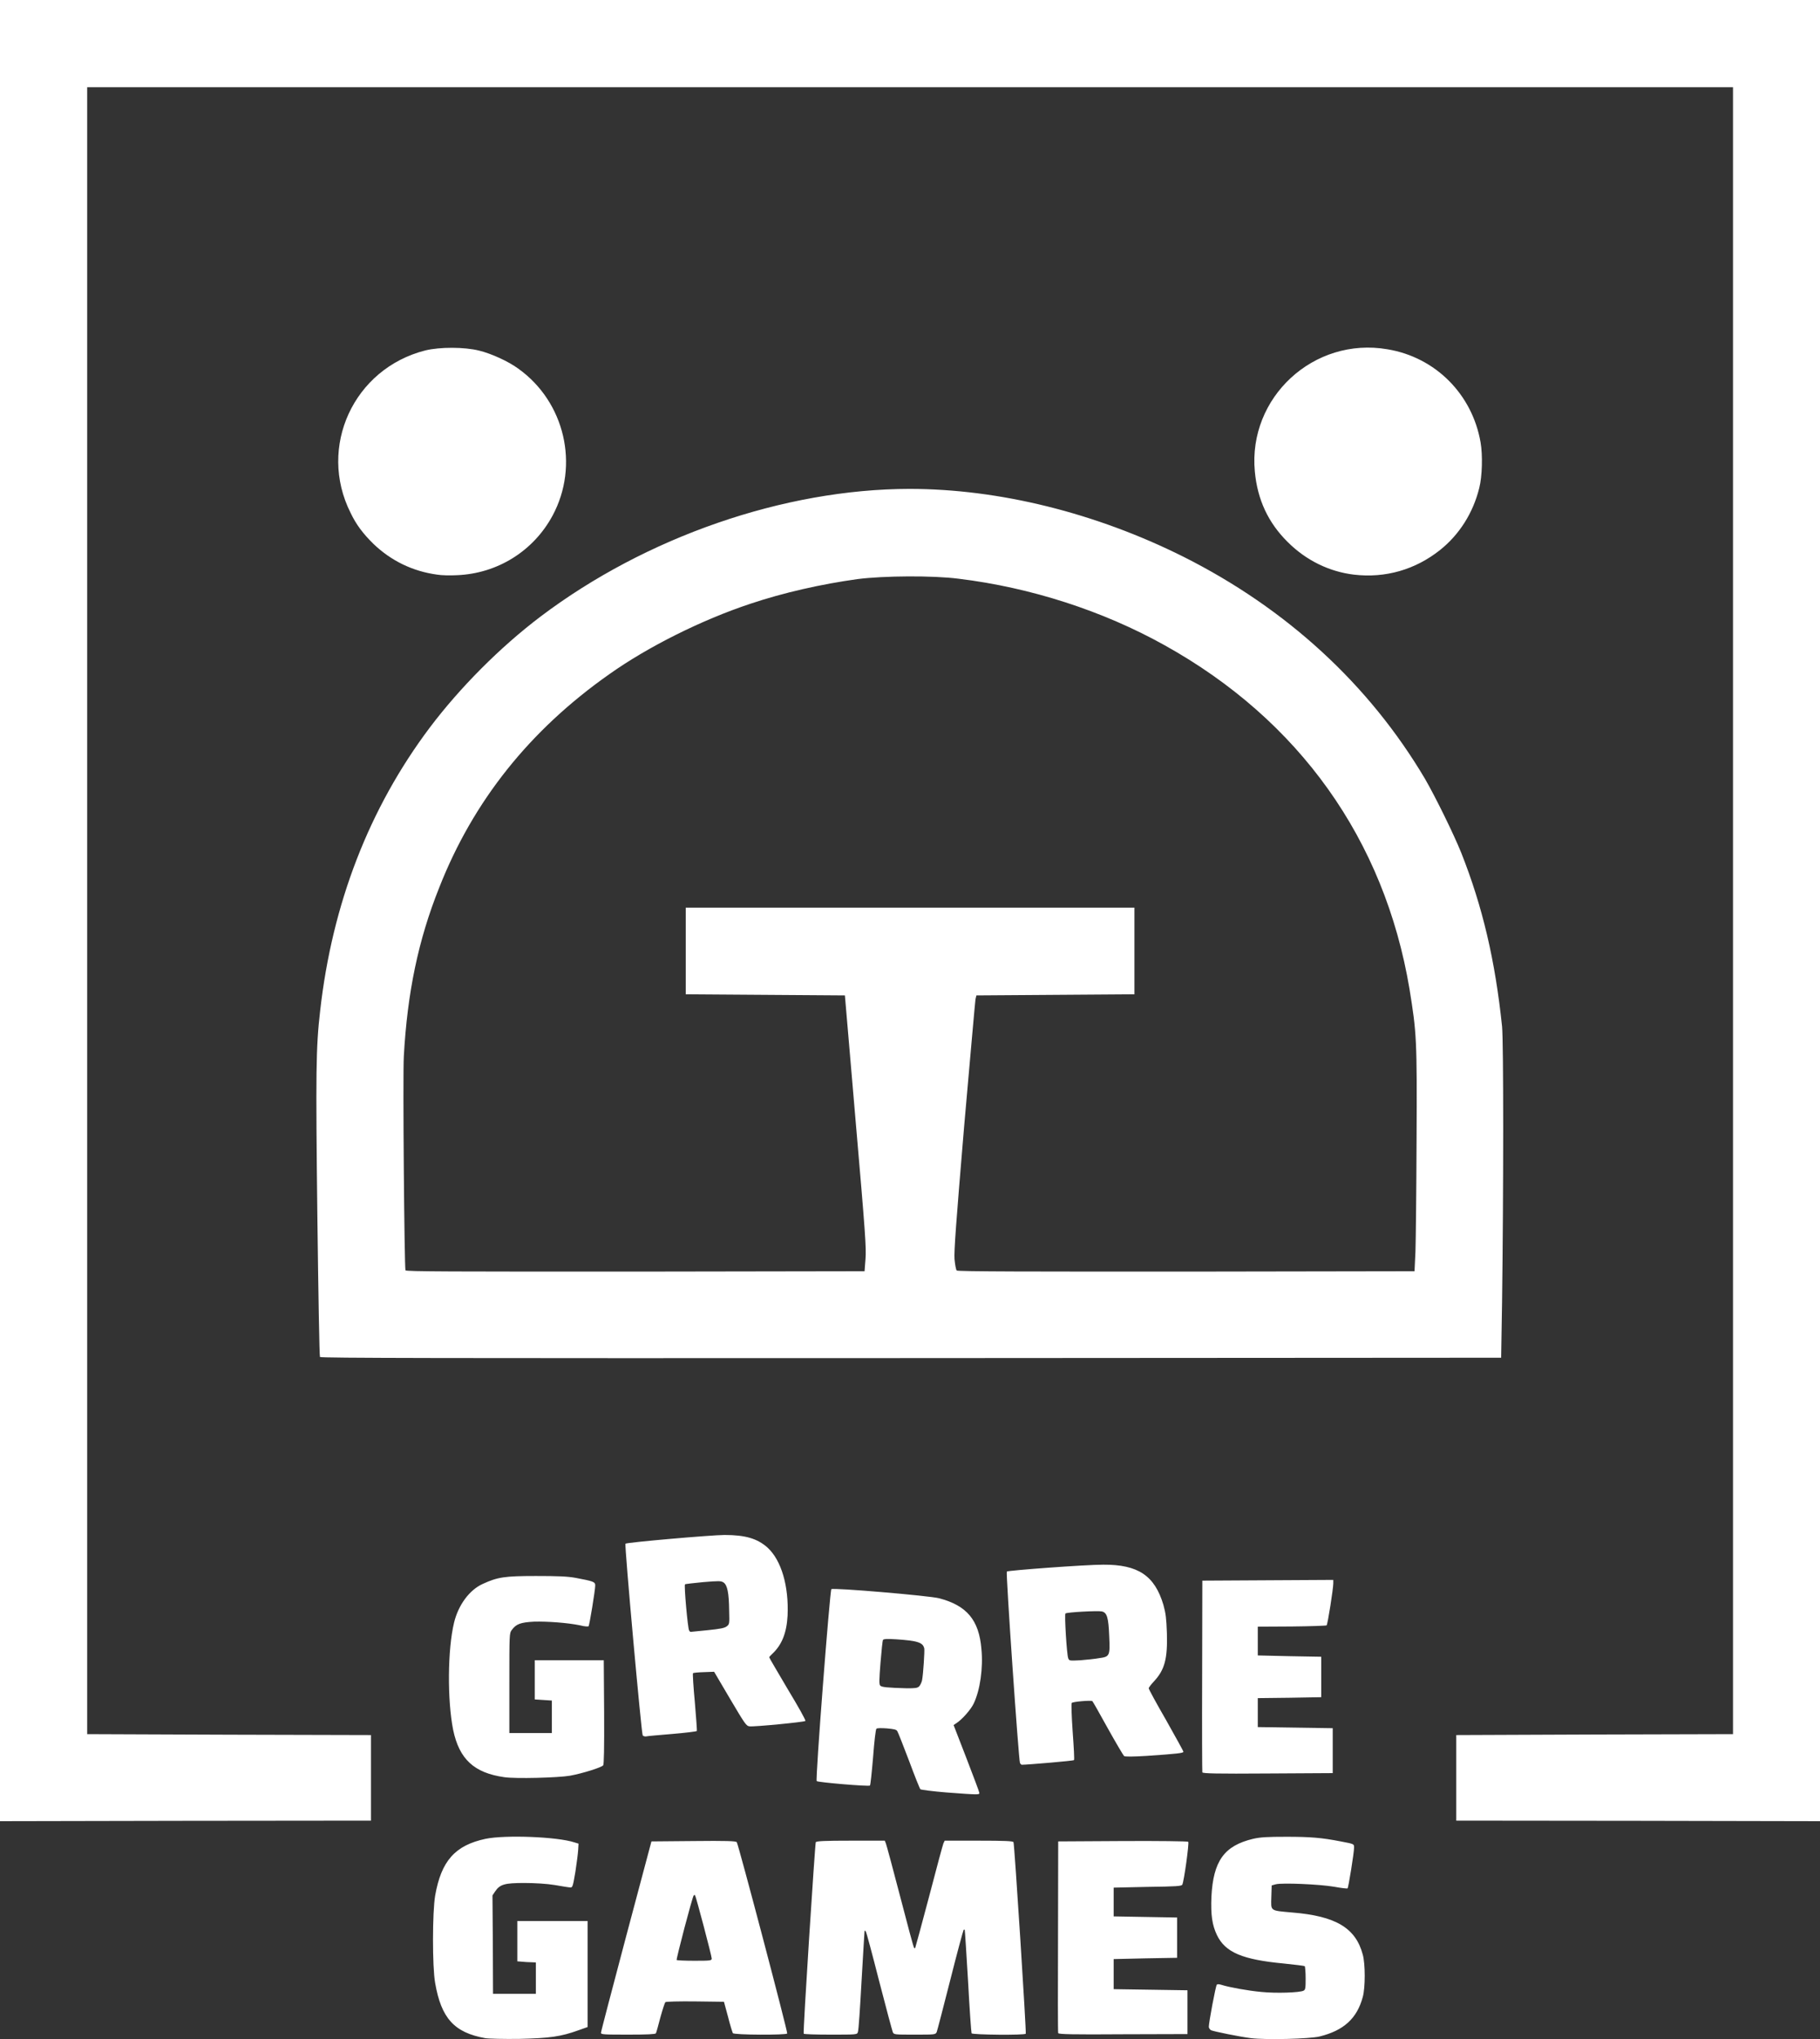 <?xml version="1.0" encoding="UTF-8"?>

<svg version="1.2" baseProfile="tiny" width="98.12mm" height="109.86mm" viewBox="6000 3300 9812 10986" preserveAspectRatio="xMidYMid" fill-rule="evenodd" stroke-width="28.222" stroke-linejoin="round" xmlns="http://www.w3.org/2000/svg" xmlns:xlink="http://www.w3.org/1999/xlink" xml:space="preserve">
 <rect x="6000" y="3300" width="9812" height="10986" fill="#333333" stroke="none"/>
 <g visibility="visible" id="Slide_1">
  <g>
   <path fill="rgb(255,255,255)" stroke="none" d="M 8616,14281 L 8616,14281 C 8449,14251 8379,14174 8346,13984 L 8346,13984 C 8330,13895 8331,13601 8346,13513 L 8346,13513 C 8379,13325 8454,13242 8618,13207 L 8618,13207 C 8725,13185 9005,13196 9096,13226 L 9119,13233 9117,13267 9117,13267 C 9116,13286 9109,13339 9102,13385 L 9102,13385 C 9089,13461 9087,13470 9075,13469 L 9075,13469 C 9068,13469 9031,13463 8991,13456 L 8991,13456 C 8948,13449 8884,13445 8826,13445 L 8826,13445 C 8721,13445 8695,13452 8669,13491 L 8655,13512 8657,13776 8658,14042 8774,14042 8889,14042 8889,13958 8889,13873 8839,13871 8789,13867 8789,13759 8789,13650 8979,13650 9168,13650 9168,13935 9168,14221 9120,14238 9120,14238 C 9023,14273 8965,14281 8798,14285 L 8798,14285 C 8715,14286 8633,14284 8616,14281 Z M 12744,14281 L 12744,14281 C 12681,14273 12544,14245 12528,14238 L 12528,14238 C 12522,14233 12517,14226 12517,14220 L 12517,14220 C 12517,14196 12554,13999 12560,13993 L 12560,13993 C 12563,13989 12573,13990 12586,13994 L 12586,13994 C 12627,14007 12726,14025 12800,14032 L 12800,14032 C 12878,14040 13008,14036 13028,14025 L 13028,14025 C 13038,14020 13039,14010 13039,13958 L 13039,13958 C 13039,13924 13036,13894 13034,13893 L 13034,13893 C 13030,13891 12981,13885 12923,13879 L 12923,13879 C 12698,13858 12606,13819 12561,13726 L 12561,13726 C 12535,13672 12527,13617 12531,13519 L 12531,13519 C 12541,13326 12600,13244 12756,13207 L 12756,13207 C 12796,13198 12831,13196 12937,13196 L 12937,13196 C 13063,13196 13126,13201 13228,13221 L 13228,13221 C 13301,13235 13300,13234 13300,13255 L 13300,13255 C 13300,13281 13270,13469 13265,13474 L 13265,13474 C 13262,13476 13229,13472 13191,13465 L 13191,13465 C 13115,13452 12912,13443 12878,13452 L 12856,13458 12854,13521 12854,13521 C 12852,13598 12845,13593 12967,13604 L 12967,13604 C 13201,13623 13309,13687 13347,13831 L 13347,13831 C 13361,13880 13361,14010 13347,14059 L 13347,14059 C 13316,14175 13244,14240 13114,14272 L 13114,14272 C 13059,14285 12828,14291 12744,14281 Z M 9240,14252 L 9240,14252 C 9240,14245 9302,14011 9376,13731 L 9512,13221 9738,13219 9738,13219 C 9915,13217 9967,13219 9972,13225 L 9972,13225 C 9981,13237 10248,14249 10244,14256 L 10244,14256 C 10238,14265 9957,14264 9951,14254 L 9951,14254 C 9949,14250 9936,14211 9925,14166 L 9903,14085 9747,14083 9747,14083 C 9662,14082 9590,14084 9587,14087 L 9587,14087 C 9584,14090 9572,14127 9560,14170 L 9560,14170 C 9549,14213 9538,14252 9536,14255 L 9536,14255 C 9533,14260 9485,14262 9386,14262 L 9386,14262 C 9251,14262 9240,14261 9240,14252 Z M 9837,13852 L 9837,13852 C 9837,13838 9752,13516 9747,13511 L 9747,13511 C 9745,13509 9742,13510 9740,13512 L 9740,13512 C 9733,13518 9645,13854 9648,13860 L 9648,13860 C 9650,13862 9693,13864 9744,13864 L 9744,13864 C 9831,13864 9837,13863 9837,13852 Z M 10333,14257 L 10333,14257 C 10328,14250 10394,13233 10398,13225 L 10398,13225 C 10403,13219 10452,13217 10586,13217 L 10770,13217 10776,13232 10776,13232 C 10779,13239 10814,13368 10853,13518 L 10853,13518 C 10892,13668 10925,13792 10928,13794 L 10928,13794 C 10929,13797 10932,13797 10934,13795 L 10934,13795 C 10935,13794 10969,13669 11009,13518 L 11009,13518 C 11048,13368 11083,13239 11086,13232 L 11093,13217 11276,13217 11276,13217 C 11415,13217 11461,13219 11464,13225 L 11464,13225 C 11469,13233 11534,14249 11530,14257 L 11530,14257 C 11526,14266 11243,14263 11238,14255 L 11238,14255 C 11236,14250 11227,14124 11219,13974 L 11219,13974 C 11210,13823 11202,13698 11201,13697 L 11201,13697 C 11199,13695 11197,13696 11195,13698 L 11195,13698 C 11193,13700 11160,13821 11123,13968 L 11123,13968 C 11086,14114 11053,14240 11050,14248 L 11050,14248 C 11043,14262 11042,14262 10931,14262 L 10931,14262 C 10821,14262 10819,14262 10813,14248 L 10813,14248 C 10810,14240 10776,14115 10739,13971 L 10739,13971 C 10702,13826 10670,13706 10667,13705 L 10667,13705 C 10666,13702 10663,13702 10661,13703 L 10661,13703 C 10661,13705 10653,13824 10645,13970 L 10645,13970 C 10637,14115 10629,14240 10625,14248 L 10625,14248 C 10621,14262 10620,14262 10478,14262 L 10478,14262 C 10399,14262 10334,14260 10333,14257 Z M 11705,14254 L 11705,14254 C 11703,14250 11703,14016 11704,13733 L 11705,13221 12053,13219 12053,13219 C 12245,13218 12403,13220 12406,13223 L 12406,13223 C 12412,13228 12383,13438 12374,13454 L 12374,13454 C 12370,13462 12341,13464 12186,13466 L 12004,13470 12004,13547 12004,13625 12175,13628 12346,13631 12346,13739 12346,13848 12175,13851 12004,13855 12004,13936 12004,14017 12203,14020 12402,14023 12402,14141 12402,14259 12055,14260 12055,14260 C 11781,14262 11708,14260 11705,14254 Z M 6000,8206 L 6000,3300 10907,3300 15812,3300 15812,8206 15812,13112 14831,13110 13851,13109 13851,12879 13851,12648 14597,12645 15343,12643 15343,8206 15343,3770 10907,3770 6470,3770 6470,8206 6470,12643 7235,12646 8000,12648 8000,12879 8000,13109 6999,13110 6000,13112 6000,8206 Z M 11100,12957 L 11100,12957 C 11027,12951 10966,12943 10962,12940 L 10962,12940 C 10959,12938 10931,12868 10901,12787 L 10901,12787 C 10870,12706 10842,12634 10838,12628 L 10838,12628 C 10833,12618 10822,12616 10781,12612 L 10781,12612 C 10752,12610 10728,12610 10725,12614 L 10725,12614 C 10721,12616 10713,12686 10707,12767 L 10707,12767 C 10700,12849 10693,12917 10690,12920 L 10690,12920 C 10684,12926 10409,12903 10403,12896 L 10403,12896 C 10395,12890 10474,11869 10482,11862 L 10482,11862 C 10490,11853 11009,11897 11063,11911 L 11063,11911 C 11212,11950 11278,12028 11291,12184 L 11291,12184 C 11301,12287 11284,12405 11250,12477 L 11250,12477 C 11235,12510 11186,12565 11156,12584 L 11141,12594 11210,12772 11210,12772 C 11248,12871 11280,12955 11280,12960 L 11280,12960 C 11280,12970 11274,12970 11100,12957 Z M 10956,12385 L 10956,12385 C 10962,12378 10969,12363 10971,12353 L 10971,12353 C 10978,12315 10985,12197 10983,12182 L 10983,12182 C 10976,12149 10948,12140 10831,12132 L 10831,12132 C 10782,12129 10763,12130 10760,12136 L 10760,12136 C 10758,12140 10752,12195 10747,12258 L 10747,12258 C 10740,12346 10739,12374 10745,12381 L 10745,12381 C 10752,12390 10782,12393 10889,12396 L 10889,12396 C 10936,12396 10946,12395 10956,12385 Z M 8719,12875 L 8719,12875 C 8556,12852 8476,12778 8443,12620 L 8443,12620 C 8411,12459 8413,12186 8448,12042 L 8448,12042 C 8471,11947 8531,11866 8602,11834 L 8602,11834 C 8682,11797 8720,11791 8889,11791 L 8889,11791 C 9009,11791 9058,11793 9103,11801 L 9103,11801 C 9198,11819 9209,11822 9209,11842 L 9209,11842 C 9209,11866 9178,12057 9173,12062 L 9173,12062 C 9170,12064 9150,12063 9128,12057 L 9128,12057 C 9061,12043 8950,12035 8879,12037 L 8879,12037 C 8807,12041 8783,12049 8759,12082 L 8759,12082 C 8746,12099 8746,12105 8746,12368 L 8746,12637 8861,12637 8975,12637 8975,12549 8975,12462 8929,12459 8883,12456 8883,12350 8883,12245 9069,12245 9255,12245 9257,12524 9257,12524 C 9258,12723 9256,12805 9252,12811 L 9252,12811 C 9242,12823 9139,12855 9073,12867 L 9073,12867 C 9010,12878 8778,12884 8719,12875 Z M 12482,12849 L 12482,12849 C 12481,12845 12480,12610 12481,12328 L 12482,11816 12836,11814 13188,11812 13188,11831 13188,11831 C 13188,11859 13158,12051 13152,12057 L 13152,12057 C 13149,12059 13065,12062 12965,12063 L 12781,12064 12781,12142 12781,12219 12952,12223 13123,12226 13123,12335 13123,12444 12952,12447 12781,12449 12781,12527 12781,12605 12983,12608 13185,12611 13185,12733 13185,12853 12835,12855 12835,12855 C 12558,12857 12485,12855 12482,12849 Z M 11499,12799 L 11499,12799 C 11492,12788 11422,11773 11428,11767 L 11428,11767 C 11434,11761 11850,11730 11948,11730 L 11948,11730 C 12136,11729 12225,11789 12272,11946 L 12272,11946 C 12285,11993 12288,12018 12291,12099 L 12291,12099 C 12295,12237 12279,12297 12221,12359 L 12221,12359 C 12206,12375 12193,12392 12193,12396 L 12193,12396 C 12193,12401 12235,12478 12287,12568 L 12287,12568 C 12338,12659 12380,12734 12380,12738 L 12380,12738 C 12380,12745 12347,12749 12185,12760 L 12185,12760 C 12104,12765 12066,12765 12060,12761 L 12060,12761 C 12056,12757 12016,12690 11972,12611 L 11972,12611 C 11929,12533 11891,12466 11889,12465 L 11889,12465 C 11880,12460 11784,12468 11778,12475 L 11778,12475 C 11775,12478 11777,12543 11783,12630 L 11783,12630 C 11789,12712 11793,12781 11790,12783 L 11790,12783 C 11787,12787 11538,12808 11509,12808 L 11509,12808 C 11506,12808 11502,12804 11499,12799 Z M 11923,12234 L 11923,12234 C 11983,12226 11985,12223 11980,12115 L 11980,12115 C 11976,12014 11968,11989 11941,11982 L 11941,11982 C 11920,11977 11751,11986 11744,11993 L 11744,11993 C 11738,11998 11751,12214 11759,12234 L 11759,12234 C 11764,12248 11766,12248 11825,12245 L 11825,12245 C 11859,12242 11902,12238 11923,12234 Z M 9465,12650 L 9465,12650 C 9458,12641 9366,11622 9372,11617 L 9372,11617 C 9378,11610 9837,11570 9906,11570 L 9906,11570 C 10018,11570 10083,11589 10138,11638 L 10138,11638 C 10213,11707 10253,11846 10246,12004 L 10246,12004 C 10241,12098 10215,12162 10164,12210 L 10164,12210 C 10155,12218 10147,12227 10147,12229 L 10147,12229 C 10147,12232 10193,12309 10247,12401 L 10247,12401 C 10302,12492 10345,12568 10342,12572 L 10342,12572 C 10336,12578 10069,12604 10041,12601 L 10041,12601 C 10023,12599 10016,12588 9936,12453 L 9850,12307 9796,12309 9796,12309 C 9765,12310 9738,12312 9736,12315 L 9736,12315 C 9734,12317 9738,12387 9746,12471 L 9746,12471 C 9753,12553 9758,12623 9757,12626 L 9757,12626 C 9754,12629 9695,12636 9625,12642 L 9625,12642 C 9555,12648 9492,12653 9485,12655 L 9485,12655 C 9478,12657 9469,12654 9465,12650 Z M 9815,12083 L 9815,12083 C 9882,12076 9904,12072 9917,12063 L 9917,12063 C 9933,12051 9933,12049 9931,11977 L 9931,11977 C 9930,11881 9921,11840 9901,11826 L 9901,11826 C 9887,11817 9877,11817 9791,11824 L 9791,11824 C 9740,11829 9694,11834 9693,11836 L 9693,11836 C 9687,11841 9708,12074 9715,12084 L 9715,12084 C 9717,12089 9721,12092 9724,12092 L 9724,12092 C 9726,12092 9767,12088 9815,12083 Z M 7725,10611 L 7725,10611 C 7722,10607 7716,10265 7711,9854 L 7711,9854 C 7702,9074 7703,8944 7726,8746 L 7726,8746 C 7791,8169 7990,7655 8317,7220 L 8317,7220 C 8480,7004 8696,6787 8914,6622 L 8914,6622 C 9482,6193 10227,5935 10903,5934 L 10903,5934 C 11386,5934 11907,6063 12381,6300 L 12381,6300 C 12936,6579 13381,6987 13683,7497 L 13683,7497 C 13739,7594 13837,7793 13878,7895 L 13878,7895 C 13993,8185 14061,8475 14098,8831 L 14098,8831 C 14106,8917 14106,9707 14098,10314 L 14093,10615 10912,10617 10912,10617 C 8370,10618 7729,10617 7725,10611 Z M 10666,10084 L 10666,10084 C 10671,10026 10665,9941 10613,9341 L 10555,8663 10126,8660 9697,8657 9697,8424 9697,8190 10907,8190 12116,8190 12116,8424 12116,8657 11690,8660 11264,8663 11259,8684 11259,8684 C 11257,8696 11230,9004 11198,9367 L 11198,9367 C 11154,9892 11143,10040 11146,10084 L 11146,10084 C 11149,10115 11154,10142 11158,10145 L 11158,10145 C 11163,10151 11578,10151 12396,10151 L 13626,10149 13631,10043 13631,10043 C 13633,9985 13636,9716 13637,9443 L 13637,9443 C 13640,8898 13637,8864 13599,8629 L 13599,8629 C 13464,7824 13004,7179 12278,6776 L 12278,6776 C 11946,6591 11556,6465 11168,6418 L 11168,6418 C 11029,6400 10764,6402 10623,6420 L 10623,6420 C 10428,6447 10224,6493 10045,6553 L 10045,6553 C 9783,6640 9494,6784 9284,6933 L 9284,6933 C 8856,7234 8551,7616 8368,8082 L 8368,8082 C 8255,8364 8196,8648 8177,8992 L 8177,8992 C 8171,9098 8180,10124 8186,10144 L 8186,10144 C 8188,10151 8439,10151 9425,10151 L 10661,10149 10666,10084 Z M 8357,6396 L 8357,6396 C 8224,6378 8108,6321 8013,6230 L 8013,6230 C 7957,6175 7920,6126 7890,6063 L 7890,6063 C 7712,5709 7906,5286 8293,5188 L 8293,5188 C 8371,5169 8504,5169 8583,5189 L 8583,5189 C 8649,5205 8741,5247 8794,5286 L 8794,5286 C 9045,5465 9125,5807 8979,6078 L 8979,6078 C 8876,6269 8682,6390 8464,6399 L 8464,6399 C 8427,6401 8379,6400 8357,6396 Z M 13299,6396 L 13299,6396 C 13166,6380 13041,6319 12942,6220 L 12942,6220 C 12837,6116 12779,5992 12765,5840 L 12765,5840 C 12728,5441 13083,5113 13481,5182 L 13481,5182 C 13739,5225 13937,5424 13982,5683 L 13982,5683 C 13994,5751 13991,5867 13975,5929 L 13975,5929 C 13942,6063 13868,6180 13764,6263 L 13764,6263 C 13631,6369 13469,6416 13299,6396 Z"/>
   <rect fill="none" stroke="none" x="6000" y="3300" width="9814" height="10987"/>
  </g>
 </g>
</svg>
